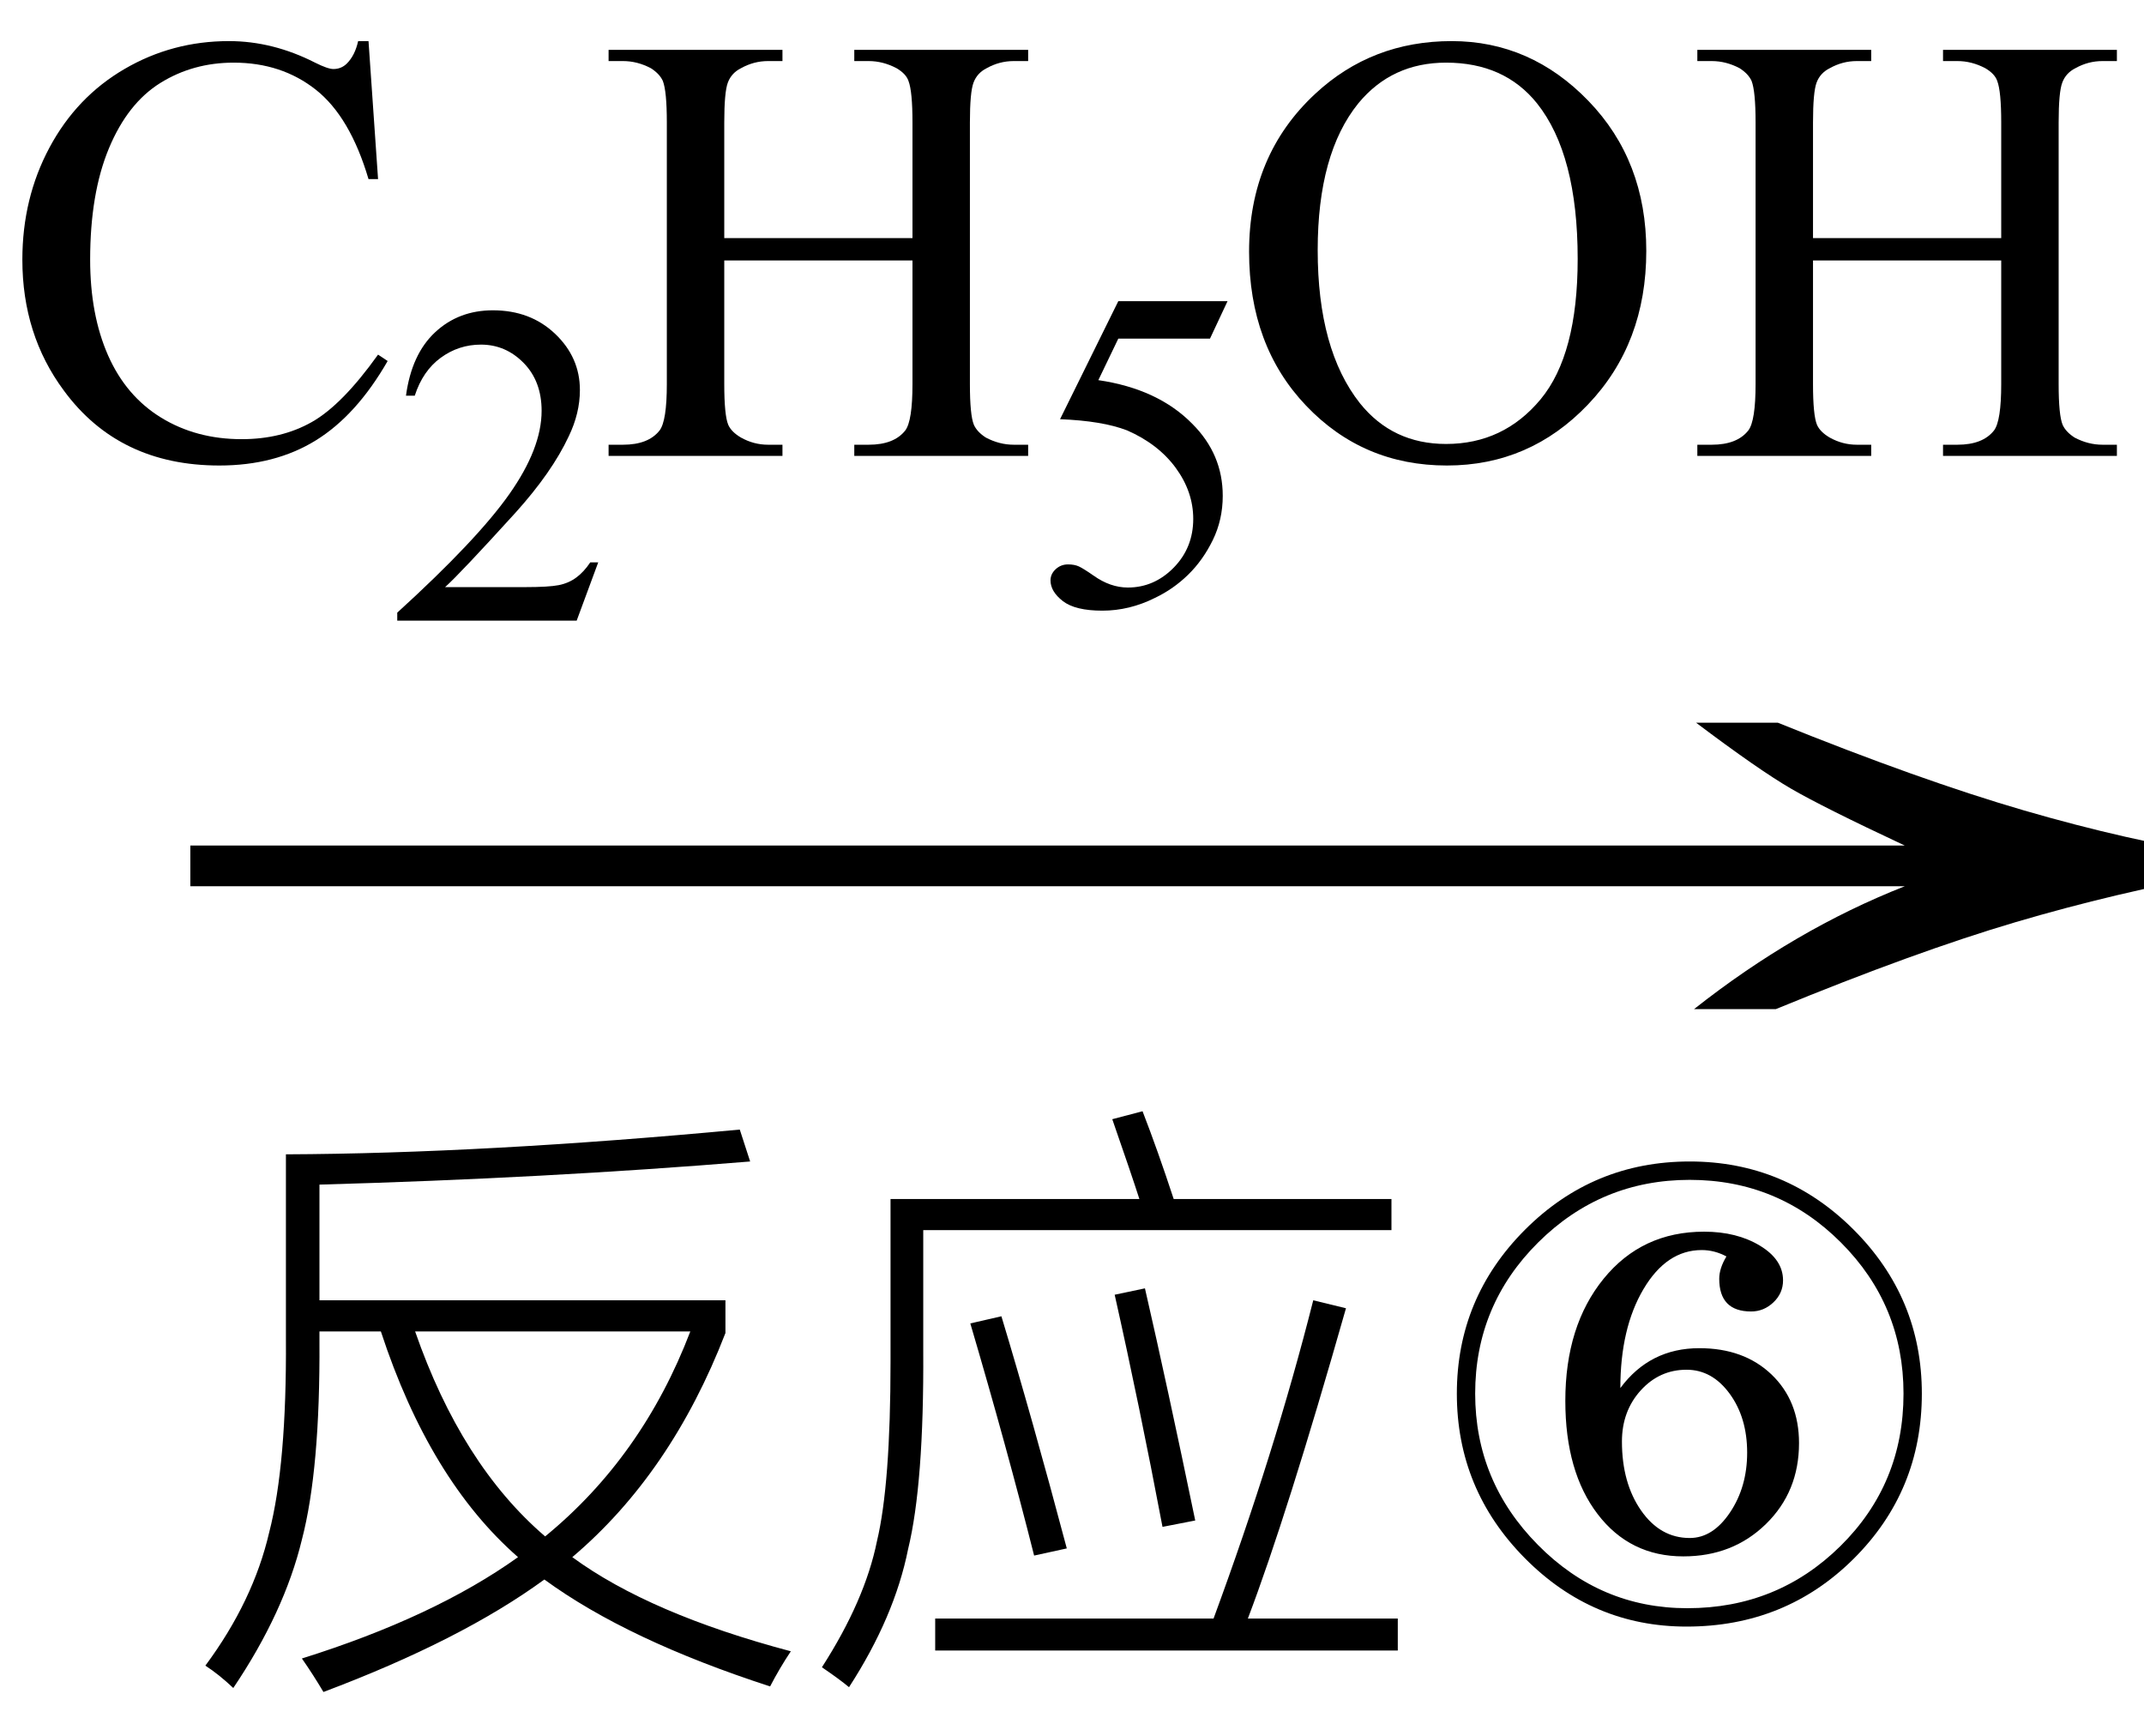 <svg xmlns="http://www.w3.org/2000/svg" xmlns:xlink="http://www.w3.org/1999/xlink" stroke-dasharray="none" shape-rendering="auto" font-family="'Dialog'" width="42" text-rendering="auto" fill-opacity="1" contentScriptType="text/ecmascript" color-interpolation="auto" color-rendering="auto" preserveAspectRatio="xMidYMid meet" font-size="12" fill="black" stroke="black" image-rendering="auto" stroke-miterlimit="10" zoomAndPan="magnify" version="1.0" stroke-linecap="square" stroke-linejoin="miter" contentStyleType="text/css" font-style="normal" height="34" stroke-width="1" stroke-dashoffset="0" font-weight="normal" stroke-opacity="1"><defs id="genericDefs"/><g><g text-rendering="optimizeLegibility" transform="translate(2.043,21) matrix(2.697,0,0,1,0,0)" color-rendering="optimizeQuality" color-interpolation="linearRGB" image-rendering="optimizeQuality"><path d="M12.156 -6.844 Q13.188 -5.719 13.945 -5.125 Q14.703 -4.531 15.375 -4.25 L15.375 -3.891 Q14.609 -3.516 13.883 -2.938 Q13.156 -2.359 12.141 -1.234 L11.547 -1.234 Q12.281 -2.797 13.078 -3.641 L0.625 -3.641 L0.625 -4.438 L13.078 -4.438 Q12.484 -5.188 12.25 -5.555 Q12.016 -5.922 11.562 -6.844 L12.156 -6.844 Z" stroke="none"/></g><g text-rendering="optimizeLegibility" transform="translate(3.82,31.641)" color-rendering="optimizeQuality" color-interpolation="linearRGB" image-rendering="optimizeQuality"><path d="M0.203 0.984 Q1.141 -0.281 1.453 -1.625 Q1.797 -2.953 1.781 -5.422 L1.781 -9.031 Q5.656 -9.047 10.672 -9.516 L10.875 -8.891 Q6.875 -8.562 2.438 -8.438 L2.438 -6.172 L10.391 -6.172 L10.391 -5.531 Q9.328 -2.781 7.391 -1.141 Q8.906 -0.031 11.672 0.703 Q11.453 1.031 11.266 1.391 Q8.469 0.484 6.844 -0.703 Q5.219 0.484 2.516 1.5 Q2.312 1.156 2.094 0.844 Q4.688 0.031 6.328 -1.141 Q4.594 -2.656 3.641 -5.562 L2.438 -5.562 L2.438 -5.375 Q2.453 -2.859 2.094 -1.484 Q1.75 -0.062 0.75 1.422 Q0.469 1.156 0.203 0.984 ZM9.703 -5.562 L4.312 -5.562 Q5.219 -2.953 6.859 -1.547 Q8.766 -3.109 9.703 -5.562 ZM17.969 -9.719 L18.562 -9.875 Q18.859 -9.109 19.172 -8.156 L23.438 -8.156 L23.438 -7.547 L14.266 -7.547 L14.266 -5.188 Q14.281 -2.578 13.969 -1.297 Q13.703 0.031 12.812 1.406 Q12.625 1.25 12.281 1.016 Q13.125 -0.297 13.359 -1.453 Q13.625 -2.562 13.625 -4.969 L13.625 -8.156 L18.5 -8.156 Q18.344 -8.641 17.969 -9.719 ZM21.906 -6.172 L22.547 -6.016 Q21.391 -1.953 20.625 0.062 L23.562 0.062 L23.562 0.688 L14.5 0.688 L14.5 0.062 L19.953 0.062 Q21.156 -3.203 21.906 -6.172 ZM15.188 -5.719 L15.797 -5.859 Q16.406 -3.844 17.078 -1.312 L16.438 -1.172 Q15.906 -3.281 15.188 -5.719 ZM18.016 -6.281 L18.609 -6.406 Q19.047 -4.5 19.594 -1.859 L18.953 -1.734 Q18.5 -4.125 18.016 -6.281 Z" stroke="none"/><path d="M29.219 0.219 Q27.375 0.219 26.047 -1.125 Q24.719 -2.469 24.719 -4.344 Q24.719 -6.219 26.055 -7.555 Q27.391 -8.891 29.281 -8.891 Q31.156 -8.891 32.492 -7.555 Q33.828 -6.219 33.828 -4.344 Q33.828 -2.438 32.492 -1.109 Q31.156 0.219 29.219 0.219 ZM29.234 -0.141 Q31 -0.141 32.234 -1.359 Q33.469 -2.578 33.469 -4.344 Q33.469 -6.078 32.242 -7.305 Q31.016 -8.531 29.281 -8.531 Q27.547 -8.531 26.312 -7.305 Q25.078 -6.078 25.078 -4.344 Q25.078 -2.625 26.305 -1.383 Q27.531 -0.141 29.234 -0.141 ZM27.922 -4.453 Q28.5 -5.234 29.469 -5.234 Q30.344 -5.234 30.883 -4.719 Q31.422 -4.203 31.422 -3.375 Q31.422 -2.422 30.773 -1.789 Q30.125 -1.156 29.156 -1.156 Q28.109 -1.156 27.477 -1.984 Q26.844 -2.812 26.844 -4.203 Q26.844 -5.672 27.594 -6.594 Q28.344 -7.516 29.562 -7.516 Q30.203 -7.516 30.656 -7.242 Q31.109 -6.969 31.109 -6.562 Q31.109 -6.312 30.922 -6.133 Q30.734 -5.953 30.484 -5.953 Q29.859 -5.953 29.859 -6.594 Q29.859 -6.797 30 -7.031 Q29.766 -7.156 29.516 -7.156 Q28.828 -7.156 28.375 -6.391 Q27.922 -5.625 27.922 -4.453 ZM27.953 -3.406 Q27.953 -2.594 28.328 -2.055 Q28.703 -1.516 29.281 -1.516 Q29.734 -1.516 30.07 -2.016 Q30.406 -2.516 30.406 -3.188 Q30.406 -3.875 30.062 -4.344 Q29.719 -4.812 29.219 -4.812 Q28.688 -4.812 28.32 -4.406 Q27.953 -4 27.953 -3.406 Z" stroke="none"/></g><g text-rendering="optimizeLegibility" transform="translate(0,8.93)" color-rendering="optimizeQuality" color-interpolation="linearRGB" image-rendering="optimizeQuality"><path d="M7.219 -8.125 L7.406 -5.422 L7.219 -5.422 Q6.859 -6.641 6.188 -7.172 Q5.516 -7.703 4.578 -7.703 Q3.781 -7.703 3.141 -7.305 Q2.5 -6.906 2.133 -6.023 Q1.766 -5.141 1.766 -3.844 Q1.766 -2.766 2.117 -1.969 Q2.469 -1.172 3.156 -0.75 Q3.844 -0.328 4.734 -0.328 Q5.516 -0.328 6.109 -0.664 Q6.703 -1 7.406 -1.984 L7.594 -1.859 Q6.984 -0.797 6.188 -0.305 Q5.391 0.188 4.297 0.188 Q2.328 0.188 1.25 -1.281 Q0.438 -2.375 0.438 -3.844 Q0.438 -5.047 0.969 -6.039 Q1.5 -7.031 2.438 -7.578 Q3.375 -8.125 4.484 -8.125 Q5.344 -8.125 6.172 -7.703 Q6.422 -7.578 6.531 -7.578 Q6.688 -7.578 6.797 -7.688 Q6.953 -7.844 7.016 -8.125 L7.219 -8.125 Z" stroke="none"/></g><g text-rendering="optimizeLegibility" transform="translate(7.594,12.156)" color-rendering="optimizeQuality" color-interpolation="linearRGB" image-rendering="optimizeQuality"><path d="M4.125 -1.141 L3.703 0 L0.188 0 L0.188 -0.156 Q1.75 -1.578 2.383 -2.477 Q3.016 -3.375 3.016 -4.109 Q3.016 -4.688 2.664 -5.047 Q2.312 -5.406 1.828 -5.406 Q1.391 -5.406 1.039 -5.148 Q0.688 -4.891 0.531 -4.406 L0.359 -4.406 Q0.469 -5.219 0.93 -5.648 Q1.391 -6.078 2.062 -6.078 Q2.797 -6.078 3.281 -5.617 Q3.766 -5.156 3.766 -4.516 Q3.766 -4.062 3.547 -3.609 Q3.219 -2.906 2.5 -2.109 Q1.406 -0.906 1.125 -0.656 L2.688 -0.656 Q3.156 -0.656 3.352 -0.695 Q3.547 -0.734 3.695 -0.844 Q3.844 -0.953 3.969 -1.141 L4.125 -1.141 Z" stroke="none"/></g><g text-rendering="optimizeLegibility" transform="translate(11.719,8.93)" color-rendering="optimizeQuality" color-interpolation="linearRGB" image-rendering="optimizeQuality"><path d="M2.469 -4.266 L6.156 -4.266 L6.156 -6.531 Q6.156 -7.141 6.078 -7.344 Q6.031 -7.484 5.844 -7.594 Q5.578 -7.734 5.297 -7.734 L5.016 -7.734 L5.016 -7.953 L8.422 -7.953 L8.422 -7.734 L8.141 -7.734 Q7.859 -7.734 7.609 -7.594 Q7.422 -7.5 7.352 -7.312 Q7.281 -7.125 7.281 -6.531 L7.281 -1.406 Q7.281 -0.797 7.359 -0.609 Q7.422 -0.469 7.594 -0.359 Q7.859 -0.219 8.141 -0.219 L8.422 -0.219 L8.422 0 L5.016 0 L5.016 -0.219 L5.297 -0.219 Q5.797 -0.219 6.016 -0.5 Q6.156 -0.688 6.156 -1.406 L6.156 -3.828 L2.469 -3.828 L2.469 -1.406 Q2.469 -0.797 2.547 -0.609 Q2.609 -0.469 2.797 -0.359 Q3.047 -0.219 3.328 -0.219 L3.609 -0.219 L3.609 0 L0.203 0 L0.203 -0.219 L0.484 -0.219 Q0.984 -0.219 1.203 -0.5 Q1.344 -0.688 1.344 -1.406 L1.344 -6.531 Q1.344 -7.141 1.266 -7.344 Q1.203 -7.484 1.031 -7.594 Q0.766 -7.734 0.484 -7.734 L0.203 -7.734 L0.203 -7.953 L3.609 -7.953 L3.609 -7.734 L3.328 -7.734 Q3.047 -7.734 2.797 -7.594 Q2.609 -7.5 2.539 -7.312 Q2.469 -7.125 2.469 -6.531 L2.469 -4.266 Z" stroke="none"/></g><g text-rendering="optimizeLegibility" transform="translate(20.141,11.852)" color-rendering="optimizeQuality" color-interpolation="linearRGB" image-rendering="optimizeQuality"><path d="M3.906 -5.953 L3.562 -5.219 L1.766 -5.219 L1.375 -4.406 Q2.547 -4.234 3.219 -3.547 Q3.812 -2.953 3.812 -2.141 Q3.812 -1.672 3.617 -1.273 Q3.422 -0.875 3.133 -0.594 Q2.844 -0.312 2.484 -0.141 Q1.984 0.109 1.453 0.109 Q0.922 0.109 0.68 -0.078 Q0.438 -0.266 0.438 -0.484 Q0.438 -0.609 0.539 -0.703 Q0.641 -0.797 0.781 -0.797 Q0.906 -0.797 0.992 -0.758 Q1.078 -0.719 1.281 -0.578 Q1.609 -0.344 1.953 -0.344 Q2.469 -0.344 2.852 -0.734 Q3.234 -1.125 3.234 -1.688 Q3.234 -2.219 2.891 -2.688 Q2.547 -3.156 1.938 -3.422 Q1.453 -3.609 0.625 -3.641 L1.766 -5.953 L3.906 -5.953 Z" stroke="none"/></g><g text-rendering="optimizeLegibility" transform="translate(24.047,8.93)" color-rendering="optimizeQuality" color-interpolation="linearRGB" image-rendering="optimizeQuality"><path d="M4.391 -8.125 Q5.938 -8.125 7.07 -6.953 Q8.203 -5.781 8.203 -4.016 Q8.203 -2.203 7.062 -1.008 Q5.922 0.188 4.297 0.188 Q2.656 0.188 1.539 -0.984 Q0.422 -2.156 0.422 -4 Q0.422 -5.891 1.719 -7.094 Q2.828 -8.125 4.391 -8.125 ZM4.281 -7.703 Q3.219 -7.703 2.562 -6.906 Q1.766 -5.922 1.766 -4.031 Q1.766 -2.078 2.594 -1.031 Q3.234 -0.234 4.281 -0.234 Q5.406 -0.234 6.133 -1.109 Q6.859 -1.984 6.859 -3.859 Q6.859 -5.906 6.062 -6.906 Q5.422 -7.703 4.281 -7.703 ZM11.469 -4.266 L15.156 -4.266 L15.156 -6.531 Q15.156 -7.141 15.078 -7.344 Q15.031 -7.484 14.844 -7.594 Q14.578 -7.734 14.297 -7.734 L14.016 -7.734 L14.016 -7.953 L17.422 -7.953 L17.422 -7.734 L17.141 -7.734 Q16.859 -7.734 16.609 -7.594 Q16.422 -7.5 16.352 -7.312 Q16.281 -7.125 16.281 -6.531 L16.281 -1.406 Q16.281 -0.797 16.359 -0.609 Q16.422 -0.469 16.594 -0.359 Q16.859 -0.219 17.141 -0.219 L17.422 -0.219 L17.422 0 L14.016 0 L14.016 -0.219 L14.297 -0.219 Q14.797 -0.219 15.016 -0.5 Q15.156 -0.688 15.156 -1.406 L15.156 -3.828 L11.469 -3.828 L11.469 -1.406 Q11.469 -0.797 11.547 -0.609 Q11.609 -0.469 11.797 -0.359 Q12.047 -0.219 12.328 -0.219 L12.609 -0.219 L12.609 0 L9.203 0 L9.203 -0.219 L9.484 -0.219 Q9.984 -0.219 10.203 -0.5 Q10.344 -0.688 10.344 -1.406 L10.344 -6.531 Q10.344 -7.141 10.266 -7.344 Q10.203 -7.484 10.031 -7.594 Q9.766 -7.734 9.484 -7.734 L9.203 -7.734 L9.203 -7.953 L12.609 -7.953 L12.609 -7.734 L12.328 -7.734 Q12.047 -7.734 11.797 -7.594 Q11.609 -7.5 11.539 -7.312 Q11.469 -7.125 11.469 -6.531 L11.469 -4.266 Z" stroke="none"/></g></g></svg>